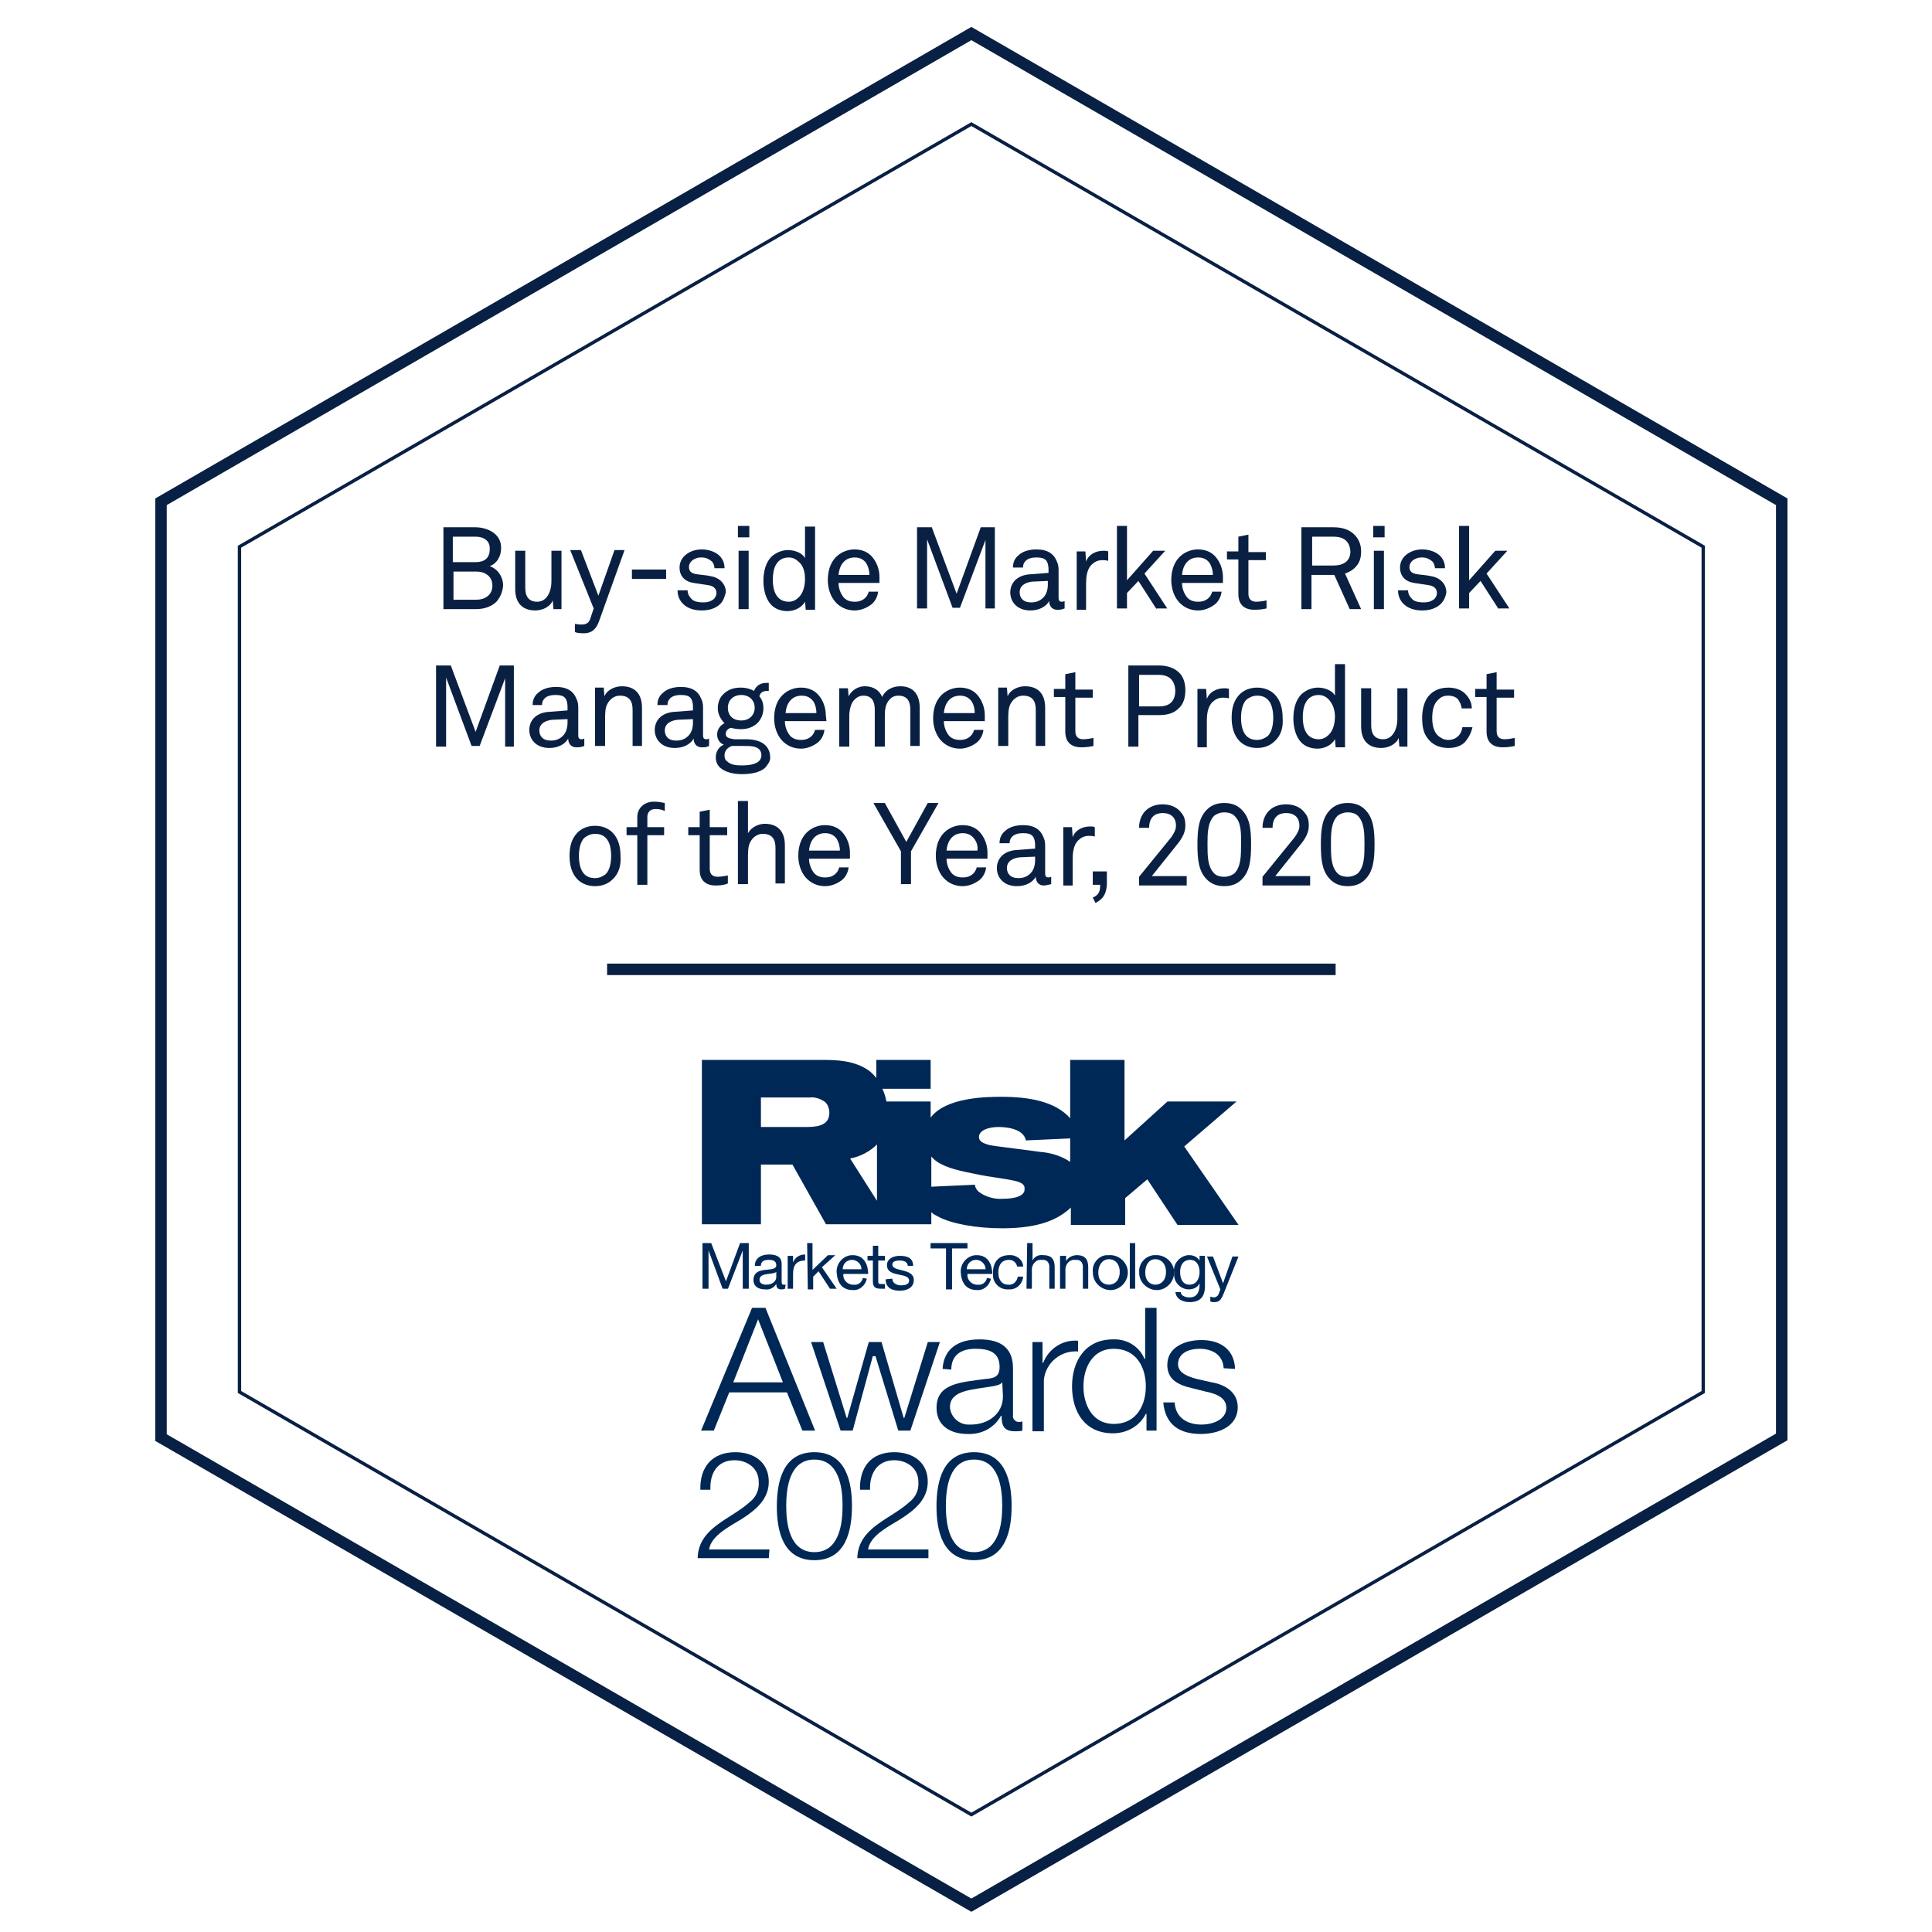 <?xml version="1.0" encoding="utf-8"?>
<!-- Generator: Adobe Illustrator 24.0.2, SVG Export Plug-In . SVG Version: 6.00 Build 0)  -->
<svg version="1.1" id="Layer_1" xmlns="http://www.w3.org/2000/svg" xmlns:xlink="http://www.w3.org/1999/xlink" x="0px" y="0px"
	 viewBox="0 0 288 288" style="enable-background:new 0 0 288 288;" xml:space="preserve">
<style type="text/css">
	.st0{fill:none;stroke:#082043;stroke-width:1.712;stroke-miterlimit:10;}
	.st1{fill:none;stroke:#082043;stroke-width:0.5;stroke-miterlimit:10;}
	.st2{fill:none;stroke:#0A2043;stroke-width:1.712;stroke-miterlimit:10;}
	.st3{fill:#002856;}
	.st4{enable-background:new    ;}
	.st5{fill:#0A2043;}
</style>
<g>
	<g id="Award_Midnight_Buy-side_Market_Risk_Management_Product_of_the_Year_2020">
		<path id="Path_25" class="st0" d="M24,74.8v139.5L144.8,284l120.8-69.8V74.8L144.8,5L24,74.8z"/>
		<path id="Path_26" class="st1" d="M35.7,81.5v126l109.1,63l109.1-63v-126l-109.1-63L35.7,81.5z"/>
		<line id="Line_2" class="st2" x1="90.5" y1="144.5" x2="199.1" y2="144.5"/>
		<g id="Group_16" transform="translate(104 158)">
			<g id="Group_12" transform="translate(0.507 36.96)">
				<path id="Path_190" class="st3" d="M7.6,0h2L17,18.3h-1.9l-2.3-5.7H4.2l-2.3,5.7H0L7.6,0z M4.8,11.1h7.4L8.5,1.7L4.8,11.1z"/>
				<path id="Path_191" class="st3" d="M16.4,5.1h1.8l3.5,11.3h0.1L25,5.1h1.9l3.3,11.3h0.1l3.5-11.3h1.8l-4.4,13.2h-1.8L26,7.2
					h-0.4l-3,11.1h-1.8L16.4,5.1z"/>
				<path id="Path_192" class="st3" d="M36,9.1c0.2-3.1,2.4-4.4,5.5-4.4c2.4,0,5,0.7,5,4.3v7c-0.1,0.5,0.3,0.9,0.7,1
					c0.1,0,0.2,0,0.2,0c0.2,0,0.4,0,0.5-0.1v1.4c-0.4,0.1-0.7,0.1-1.1,0.1c-1.7,0-2-0.9-2-2.3h-0.1c-1,1.8-2.9,2.8-5,2.7
					c-2.5,0-4.6-1.2-4.6-3.9c0-3.7,3.7-3.8,7.3-4.3c1.4-0.1,2.1-0.4,2.1-1.8c0-2.2-1.6-2.7-3.6-2.7c-2.1,0-3.6,0.9-3.6,3.1L36,9.1z
					 M44.9,11.1L44.9,11.1c-0.3,0.4-1,0.5-1.5,0.6c-2.8,0.5-6.3,0.5-6.3,3.1c0.1,1.5,1.4,2.7,3,2.6c0,0,0,0,0.1,0
					c2.6,0,4.8-1.6,4.8-4.2L44.9,11.1z"/>
				<path id="Path_193" class="st3" d="M49.4,5.1h1.5v3.1H51c0.8-2.1,2.9-3.5,5.2-3.3v1.6c-2.5-0.2-4.8,1.6-5.1,4.2
					c0,0.2,0,0.4,0,0.6v7.1h-1.7V5.1z"/>
				<path id="Path_194" class="st3" d="M67.9,18.3h-1.5v-2.5h-0.1c-0.9,1.8-2.8,2.9-4.9,2.9c-4.2,0-6.1-3.2-6.1-7s2-7,6.1-7
					c2-0.1,3.9,1,4.7,2.9h0.1V0h1.7L67.9,18.3z M61.5,17.3c3.5,0,4.8-2.9,4.8-5.6S65,6.1,61.5,6.1C58.3,6.1,57,9,57,11.7
					S58.3,17.3,61.5,17.3L61.5,17.3z"/>
				<path id="Path_195" class="st3" d="M77.9,9c-0.1-2-1.7-2.9-3.6-2.9c-1.5,0-3.2,0.6-3.2,2.3c0,1.4,1.7,1.9,2.8,2.2l2.2,0.5
					c1.9,0.3,3.9,1.4,3.9,3.7c0,2.9-2.9,4-5.5,4c-3.2,0-5.3-1.4-5.6-4.7h1.7c0.1,2.2,1.8,3.3,4,3.3c1.6,0,3.7-0.7,3.7-2.5
					c0-1.5-1.5-2.1-3-2.4L73.3,12c-2.2-0.5-3.8-1.3-3.8-3.5c0-2.7,2.7-3.7,5.1-3.7c2.8,0,4.9,1.4,5,4.3L77.9,9z"/>
			</g>
			<g id="Group_13" transform="translate(0 58.476)">
				<path id="Path_196" class="st3" d="M10.6,15.8H0c0.1-4.6,5-5.8,7.8-8.4c0.9-0.7,1.4-1.8,1.3-3c0-2-1.7-3.2-3.6-3.2
					c-2.7,0-3.7,2.1-3.6,4.4H0.4C0.3,2.3,2.1,0,5.6,0c2.8,0,5,1.5,5,4.4c0,2.6-1.9,4.2-4.1,5.6c-1.6,1-4.5,2.4-4.8,4.5h9L10.6,15.8z
					"/>
				<path id="Path_197" class="st3" d="M23,8c0,3.7-0.9,8.1-5.6,8.1s-5.6-4.4-5.6-8c0-3.7,0.9-8.1,5.6-8.1S23,4.4,23,8z M13.2,8
					c0,2.7,0.5,6.9,4.2,6.9s4.2-4.2,4.2-6.9c0-2.7-0.5-6.9-4.2-6.9S13.2,5.3,13.2,8L13.2,8z"/>
				<path id="Path_198" class="st3" d="M34.4,15.8H23.8c0.1-4.6,5-5.8,7.8-8.4c0.9-0.7,1.4-1.8,1.3-3c0-2-1.7-3.2-3.6-3.2
					c-2.6,0-3.7,2.1-3.6,4.4h-1.5C24.1,2.3,25.8,0,29.3,0c2.8,0,5,1.5,5,4.4c0,2.6-1.9,4.2-4.1,5.6c-1.6,1-4.5,2.4-4.8,4.5h9
					L34.4,15.8z"/>
				<path id="Path_199" class="st3" d="M46.8,8c0,3.7-0.9,8.1-5.6,8.1s-5.6-4.4-5.6-8c0-3.7,0.9-8.1,5.6-8.1S46.8,4.4,46.8,8z M37,8
					c0,2.7,0.5,6.9,4.2,6.9s4.2-4.2,4.2-6.9c0-2.7-0.5-6.9-4.2-6.9S37,5.3,37,8z"/>
			</g>
			<g id="Group_14" transform="translate(0.63)">
				<path id="Path_200" class="st3" d="M71.9,12.9l7.8-6.7H69.4L63,12V0h-8.1l0,8.7c-2.2-2.5-6.1-3.2-10.2-3.2c-2,0-8.3,0-10.6,3.1
					V6.2h-6.6c-0.1-0.6-0.3-1.3-0.6-1.9h7.2V0H26v2.7c-0.3-0.4-0.7-0.8-1.1-1.1C22.8,0.1,20.2,0,18,0H0v24.5h8.8v-8.9h4.7l5,8.9
					h15.7v-1.8c0.3,0.3,0.7,0.5,1.1,0.7c1.9,1,5.5,1.7,9.5,1.7c5.8,0,8.4-1.5,10-2.9c0.1-0.1,0.2-0.2,0.2-0.2l0,2.6h8.1v-4l3.3-2.8
					l4.5,6.8H80L71.9,12.9z M15.4,10H8.8V5.6h7.3c0.8-0.1,1.6,0.2,2.3,0.7c0.4,0.4,0.6,1,0.6,1.6C19,10,16.7,10,15.4,10L15.4,10z
					 M22.1,14.7c1.5-0.3,2.9-1,4-2.1V21L22.1,14.7z M44.9,20.7c-1.3,0.1-2.7-0.3-3.7-1.1c-0.3-0.3-0.5-0.7-0.5-1l-6.5,0.3v-4.5
					c1,1.2,2.8,1.8,5.1,2.3c1.4,0.3,2.8,0.6,4.3,0.8c2.6,0.4,3.9,0.6,4.3,1.1c0.2,0.2,0.2,0.4,0.2,0.6
					C48.2,20.3,46.6,20.7,44.9,20.7L44.9,20.7z M50.3,13.7c-1.2-0.2-6.4-0.8-7.4-1c-1.1-0.3-1.6-0.6-1.6-1.2c0-1,1.4-1.5,2.9-1.5
					c0.8,0,3.7,0.1,4.1,2l6.6-0.3l0,3.5C53.6,14.3,51.9,13.8,50.3,13.7L50.3,13.7z"/>
			</g>
			<g id="Group_15" transform="translate(0.719 27.305)">
				<path id="Path_201" class="st3" d="M0,0h1.3l2.2,5.7L5.6,0h1.3v6.8H6V1.1h0L3.8,6.8H3L0.9,1.1h0v5.7H0V0z"/>
				<path id="Path_202" class="st3" d="M12.3,6.8c-0.2,0.1-0.4,0.1-0.6,0.1c-0.4,0-0.7-0.2-0.7-0.8C10.6,6.7,10,7,9.3,6.9
					c-0.9,0-1.7-0.4-1.7-1.4c0-1.1,0.8-1.4,1.7-1.5C10.2,3.9,11,3.9,11,3.3c0-0.7-0.6-0.8-1.1-0.8c-0.7,0-1.2,0.2-1.2,0.9H7.8
					c0-1.2,1-1.7,2.1-1.7c0.9,0,1.9,0.2,1.9,1.4v2.5c0,0.4,0,0.6,0.3,0.6c0.1,0,0.2,0,0.3,0L12.3,6.8z M11,4.3
					c-0.6,0.5-2.5,0-2.5,1.2c0,0.5,0.5,0.7,1,0.7c1.1,0,1.5-0.7,1.5-1.1V4.3z"/>
				<path id="Path_203" class="st3" d="M12.7,1.9h0.8v1h0c0.3-0.8,1-1.2,1.8-1.2v0.9c-1.3,0-1.8,0.7-1.8,2v2.2h-0.8L12.7,1.9z"/>
				<path id="Path_204" class="st3" d="M15.6,0h0.8v4l2.3-2.2h1.1l-2,1.8L20,6.8h-1l-1.7-2.6L16.5,5v1.9h-0.8L15.6,0z"/>
				<path id="Path_205" class="st3" d="M24.5,5.3c-0.2,1-1.1,1.8-2.1,1.7c-1.6,0-2.3-1.1-2.4-2.6c-0.1-1.3,0.9-2.5,2.2-2.6
					c0.1,0,0.1,0,0.2,0c1.8,0,2.3,1.6,2.3,2.8h-3.7c-0.1,0.8,0.5,1.5,1.3,1.6c0.1,0,0.2,0,0.3,0c0.6,0.1,1.2-0.4,1.3-1L24.5,5.3z
					 M23.7,3.9c0-0.8-0.7-1.4-1.4-1.4c-0.8,0-1.4,0.6-1.4,1.4c0,0,0,0,0,0H23.7z"/>
				<path id="Path_206" class="st3" d="M26.2,1.9h1v0.7h-1v3.1c0,0.4,0.1,0.4,0.6,0.4h0.4v0.7h-0.6c-0.8,0-1.2-0.2-1.2-1.1V2.6h-0.8
					V1.9h0.8V0.4h0.8L26.2,1.9z"/>
				<path id="Path_207" class="st3" d="M28.3,5.3c0,0.7,0.7,1,1.3,1c0.5,0,1.2-0.1,1.2-0.7c0-1.3-3.3-0.4-3.3-2.3c0-1,1-1.4,1.9-1.4
					c1.1,0,2,0.3,2,1.5h-0.8c0-0.6-0.6-0.8-1.2-0.8c-0.5,0-1.1,0.1-1.1,0.6c0,0.6,0.9,0.7,1.6,0.9c0.8,0.2,1.6,0.5,1.6,1.4
					c0,1.2-1.1,1.6-2.1,1.6c-1.1,0-2.1-0.4-2.1-1.7L28.3,5.3z"/>
				<path id="Path_208" class="st3" d="M36.3,0.8H34V0h5.5v0.8h-2.3v6.1h-0.9L36.3,0.8z"/>
				<path id="Path_209" class="st3" d="M43,5.3c-0.2,1-1.1,1.8-2.1,1.7c-1.6,0-2.3-1.1-2.4-2.6c-0.1-1.3,0.9-2.5,2.2-2.6
					c0.1,0,0.1,0,0.2,0c1.8,0,2.3,1.6,2.3,2.8h-3.7c-0.1,0.8,0.5,1.5,1.3,1.6c0.1,0,0.2,0,0.3,0c0.6,0.1,1.2-0.4,1.3-1L43,5.3z
					 M42.2,3.9c0-0.8-0.7-1.4-1.4-1.4c-0.8,0-1.4,0.6-1.4,1.4c0,0,0,0,0,0H42.2z"/>
				<path id="Path_210" class="st3" d="M46.9,3.5c-0.1-0.6-0.6-1-1.2-1c-1.2,0-1.6,0.9-1.6,1.9c0,0.9,0.4,1.8,1.5,1.8
					c0.7,0.1,1.3-0.5,1.4-1.2c0,0,0,0,0,0h0.8c-0.1,1.1-1,2-2.2,1.9c0,0,0,0,0,0C44.4,7,43.3,6,43.3,4.8c0-0.1,0-0.2,0-0.4
					c0-1.5,0.8-2.6,2.4-2.6c1-0.1,2,0.6,2.1,1.6c0,0,0,0,0,0.1L46.9,3.5z"/>
				<path id="Path_211" class="st3" d="M48.4,0h0.8v2.6h0c0.3-0.6,0.9-0.9,1.6-0.8c1.3,0,1.7,0.7,1.7,1.8v3.2h-0.8V3.5
					c0-0.5-0.3-1-0.9-1c-0.1,0-0.1,0-0.2,0c-0.8-0.1-1.4,0.5-1.5,1.3c0,0.1,0,0.2,0,0.2v2.8h-0.8L48.4,0z"/>
				<path id="Path_212" class="st3" d="M53.4,1.9h0.8v0.8h0c0.3-0.6,1-0.9,1.6-0.9c1.3,0,1.7,0.7,1.7,1.8v3.2h-0.8V3.5
					c0-0.5-0.3-1-0.9-1c-0.1,0-0.1,0-0.2,0c-0.8-0.1-1.4,0.5-1.5,1.3c0,0.1,0,0.2,0,0.2v2.8h-0.8V1.9z"/>
				<path id="Path_213" class="st3" d="M60.6,1.8c1.4-0.1,2.7,1,2.8,2.4c0.1,1.4-1,2.7-2.4,2.8c-1.4,0.1-2.7-1-2.8-2.4
					c0-0.1,0-0.1,0-0.2C58,3.1,59,1.9,60.2,1.8C60.4,1.8,60.5,1.8,60.6,1.8z M60.6,6.2c0.9,0,1.6-0.7,1.6-1.9s-0.7-1.9-1.6-1.9
					S59,3.2,59,4.4S59.7,6.2,60.6,6.2z"/>
				<path id="Path_214" class="st3" d="M63.7,0h0.8v6.8h-0.8V0z"/>
				<path id="Path_215" class="st3" d="M67.5,1.8c1.4-0.1,2.7,1,2.8,2.4c0.1,1.4-1,2.7-2.4,2.8c-1.4,0.1-2.7-1-2.8-2.4
					c0-0.1,0-0.1,0-0.2c-0.1-1.3,0.8-2.4,2.1-2.6C67.3,1.8,67.4,1.8,67.5,1.8z M67.5,6.2c0.9,0,1.6-0.7,1.6-1.9s-0.7-1.9-1.6-1.9
					S66,3.2,66,4.4S66.7,6.2,67.5,6.2z"/>
				<path id="Path_216" class="st3" d="M74.9,6.4c0,1.6-0.7,2.4-2.3,2.4c-0.9,0-2-0.4-2.1-1.5h0.8c0,0.6,0.8,0.8,1.3,0.8
					c1.1,0,1.5-0.8,1.5-1.9V6h0c-0.3,0.6-0.9,0.9-1.6,0.9c-1.2,0-2.2-1-2.2-2.2c0-0.1,0-0.2,0-0.3c-0.2-1.3,0.8-2.4,2-2.6
					c0.1,0,0.2,0,0.3,0c0.6,0,1.2,0.3,1.5,0.8h0V1.9h0.8L74.9,6.4z M74.1,4.3c0-0.9-0.4-1.8-1.4-1.8c-1.1,0-1.5,0.9-1.5,1.8
					c0,0.9,0.3,1.9,1.4,1.9S74.1,5.2,74.1,4.3z"/>
				<path id="Path_217" class="st3" d="M77.7,7.5c-0.4,1-0.7,1.3-1.4,1.3c-0.2,0-0.4,0-0.6-0.1V8C75.9,8,76,8.1,76.2,8.1
					c0.3,0,0.6-0.2,0.7-0.4l0.3-0.8l-2-4.9h0.9l1.5,4h0l1.4-4h0.9L77.7,7.5z"/>
			</g>
		</g>
		<g class="st4">
			<path class="st5" d="M74,89.7c-0.7,0.7-1.8,1.1-3,1.1h-4.9V78.6h4.8c1.1,0,2.3,0.4,3,1.1c0.5,0.5,0.8,1.1,0.8,2
				c0,1.2-0.6,2.3-1.7,2.7c1.2,0.4,2,1.6,2,2.9C74.9,88.4,74.5,89.1,74,89.7z M70.9,80h-3.4v3.8h3.4c1.3,0,2.1-0.6,2.1-1.9
				C73.1,80.6,72.1,80,70.9,80z M71,85.2h-3.4v4.2h3.4c1.3,0,2.4-0.7,2.4-2.1C73.4,85.9,72.3,85.2,71,85.2z"/>
			<path class="st5" d="M82.5,90.8l-0.1-1.3c-0.4,1-1.6,1.5-2.6,1.5c-2,0-3-1.2-3-3.2v-5.7h1.5v5.5c0,1.3,0.5,2.1,1.8,2.1
				c0.6,0,1.1-0.3,1.4-0.7c0.5-0.6,0.7-1.5,0.7-2.4v-4.5h1.5v8.7H82.5z"/>
			<path class="st5" d="M89.3,92.6c-0.4,1.1-1,1.8-2.3,1.8c-0.7,0-1.2-0.1-1.3-0.2V93c0,0,0.5,0.1,1,0.1c0.6,0,1.1-0.2,1.3-0.9
				l0.5-1.5l-3.5-8.7h1.6l2.6,6.8l2.4-6.8h1.5L89.3,92.6z"/>
			<path class="st5" d="M94.2,86.3v-1.4h5.1v1.4H94.2z"/>
			<path class="st5" d="M107.4,90c-0.7,0.7-1.7,1-2.8,1c-1.1,0-2.1-0.3-2.8-1c-0.5-0.5-0.8-1.2-0.8-2h1.5c0,0.6,0.3,1,0.7,1.4
				c0.4,0.3,1,0.4,1.6,0.4c0.6,0,1.1-0.1,1.6-0.5c0.2-0.2,0.4-0.5,0.4-0.9c0-0.7-0.5-1.1-1.4-1.2l-2-0.3c-1.3-0.2-2.1-1-2.1-2.3
				c0-0.7,0.3-1.3,0.7-1.7c0.6-0.6,1.5-1,2.6-1c1.1,0,2.2,0.4,2.8,1.1c0.4,0.5,0.6,1,0.6,1.7h-1.5c0-0.4-0.2-0.9-0.5-1.1
				c-0.4-0.3-0.8-0.5-1.4-0.5c-0.3,0-0.6,0-1,0.2c-0.5,0.2-0.9,0.7-0.9,1.2c0,0.7,0.4,1,1.2,1.1c0.5,0.1,1.2,0.1,2.1,0.3
				c1.2,0.2,2.2,1.1,2.2,2.4C108,89,107.8,89.6,107.4,90z"/>
			<path class="st5" d="M110,80.1v-1.7h1.7v1.7H110z M110.1,90.8v-8.7h1.5v8.7H110.1z"/>
			<path class="st5" d="M120.1,90.8l-0.1-1.1c-0.5,0.9-1.6,1.4-2.6,1.4c-1.1,0-1.9-0.4-2.4-0.9c-0.8-0.8-1.2-2.2-1.2-3.6
				c0-1.5,0.4-2.9,1.3-3.7c0.6-0.5,1.4-0.9,2.4-0.9c0.9,0,2.1,0.4,2.5,1.2v-4.7h1.5v12.4H120.1z M119,83.7c-0.3-0.3-0.8-0.6-1.4-0.6
				c-1.9,0-2.4,1.7-2.4,3.3c0,1.6,0.5,3.3,2.4,3.3c0.6,0,1.1-0.3,1.4-0.6c0.7-0.6,1-1.7,1-2.8C120,85.4,119.8,84.3,119,83.7z"/>
			<path class="st5" d="M131.1,86.9H125c0,0.8,0.3,1.6,0.8,2.2c0.4,0.4,0.9,0.6,1.6,0.6c0.7,0,1.2-0.2,1.6-0.6
				c0.2-0.2,0.4-0.5,0.5-0.9h1.4c-0.1,0.9-0.6,1.7-1.3,2.1c-0.6,0.4-1.4,0.7-2.2,0.7c-1.2,0-2.2-0.5-2.9-1.3c-0.7-0.8-1.1-2-1.1-3.2
				c0-1,0.2-2,0.7-2.8c0.6-1,1.8-1.8,3.3-1.8c1.1,0,2,0.4,2.6,1.1c0.7,0.8,1.1,1.9,1.1,3L131.1,86.9z M129.1,83.9
				c-0.4-0.5-0.9-0.8-1.7-0.8c-1.6,0-2.3,1.3-2.4,2.6h4.6C129.6,85,129.4,84.4,129.1,83.9z"/>
			<path class="st5" d="M146.9,90.8V80.5l-3.8,10.1H142l-3.8-10.2v10.3h-1.5V78.6h2.2l3.7,9.9l3.6-9.9h2.1v12.1H146.9z"/>
			<path class="st5" d="M157.6,90.9c-0.8,0-1.2-0.6-1.2-1.3h0c-0.5,0.9-1.6,1.4-2.8,1.4c-2,0-3-1.3-3-2.7c0-1.1,0.7-2.6,3.1-2.7
				l2.6-0.2v-0.6c0-0.4-0.1-1-0.4-1.3c-0.3-0.3-0.7-0.4-1.4-0.4c-0.8,0-1.3,0.2-1.6,0.5c-0.3,0.3-0.4,0.6-0.4,1H151
				c0-0.8,0.3-1.4,0.8-1.8c0.6-0.6,1.6-0.9,2.7-0.9c1.7,0,2.6,0.7,3,1.7c0.2,0.4,0.3,0.8,0.3,1.3v4.2c0,0.5,0.2,0.6,0.5,0.6
				c0.2,0,0.4-0.1,0.4-0.1v1.1C158.2,90.9,157.9,90.9,157.6,90.9z M156.2,86.6l-2.3,0.1c-0.9,0.1-1.9,0.5-1.9,1.6
				c0,0.8,0.5,1.5,1.7,1.5c0.7,0,1.3-0.2,1.8-0.7c0.5-0.5,0.7-1.2,0.7-2V86.6z"/>
			<path class="st5" d="M164.3,83.5c-0.7,0-1.2,0.3-1.6,0.7c-0.7,0.7-0.8,1.9-0.8,2.8v3.9h-1.4v-8.7h1.3l0.1,1.5
				c0.4-1.1,1.5-1.6,2.6-1.6c0.2,0,0.5,0,0.7,0.1v1.4C164.8,83.5,164.5,83.5,164.3,83.5z"/>
			<path class="st5" d="M172.4,90.8l-2.7-4.2l-1.7,1.8v2.3h-1.5V78.4h1.5v8.1l3.9-4.4h1.8l-3.1,3.4l3.4,5.2H172.4z"/>
			<path class="st5" d="M182.3,86.9h-6.1c0,0.8,0.3,1.6,0.8,2.2c0.4,0.4,0.9,0.6,1.6,0.6c0.7,0,1.2-0.2,1.6-0.6
				c0.2-0.2,0.4-0.5,0.5-0.9h1.4c-0.1,0.9-0.6,1.7-1.3,2.1c-0.6,0.4-1.4,0.7-2.2,0.7c-1.2,0-2.2-0.5-2.9-1.3c-0.7-0.8-1.1-2-1.1-3.2
				c0-1,0.2-2,0.7-2.8c0.6-1,1.8-1.8,3.3-1.8c1.1,0,2,0.4,2.6,1.1c0.7,0.8,1.1,1.9,1.1,3L182.3,86.9z M180.3,83.9
				c-0.4-0.5-0.9-0.8-1.7-0.8c-1.6,0-2.3,1.3-2.4,2.6h4.6C180.8,85,180.6,84.4,180.3,83.9z"/>
			<path class="st5" d="M187,90.9c-1.9,0-2.4-1.2-2.4-2.3v-5.2h-1.7v-1.2h1.7v-2.2l1.5-0.3v2.6h2.6v1.2h-2.6v5
				c0,0.8,0.4,1.2,1.2,1.2c0.6,0,1.5-0.2,1.5-0.2v1.2C188.3,90.8,187.8,90.9,187,90.9z"/>
			<path class="st5" d="M201.2,90.8l-2.3-5.1h-3.4v5.1H194V78.6h4.8c1.4,0,2.4,0.4,3.1,1.1c0.6,0.6,1,1.4,1,2.5s-0.3,1.8-0.9,2.4
				c-0.4,0.4-0.9,0.7-1.5,0.9l2.4,5.3H201.2z M198.8,80h-3.2v4.3h3.2c1.4,0,2.5-0.6,2.5-2.1C201.2,80.6,200.2,80,198.8,80z"/>
			<path class="st5" d="M204.7,80.1v-1.7h1.7v1.7H204.7z M204.8,90.8v-8.7h1.5v8.7H204.8z"/>
			<path class="st5" d="M214.8,90c-0.7,0.7-1.7,1-2.8,1c-1.1,0-2.1-0.3-2.8-1c-0.5-0.5-0.8-1.2-0.8-2h1.5c0,0.6,0.3,1,0.7,1.4
				c0.4,0.3,1,0.4,1.6,0.4c0.6,0,1.1-0.1,1.6-0.5c0.2-0.2,0.4-0.5,0.4-0.9c0-0.7-0.5-1.1-1.4-1.2l-2-0.3c-1.3-0.2-2.1-1-2.1-2.3
				c0-0.7,0.3-1.3,0.7-1.7c0.6-0.6,1.5-1,2.6-1c1.1,0,2.2,0.4,2.8,1.1c0.4,0.5,0.6,1,0.6,1.7h-1.5c0-0.4-0.2-0.9-0.5-1.1
				c-0.4-0.3-0.8-0.5-1.4-0.5c-0.3,0-0.6,0-1,0.2c-0.5,0.2-0.9,0.7-0.9,1.2c0,0.7,0.4,1,1.2,1.1c0.5,0.1,1.2,0.1,2.1,0.3
				c1.2,0.2,2.2,1.1,2.2,2.4C215.5,89,215.2,89.6,214.8,90z"/>
			<path class="st5" d="M223.4,90.8l-2.7-4.2l-1.7,1.8v2.3h-1.5V78.4h1.5v8.1l3.9-4.4h1.8l-3.1,3.4l3.4,5.2H223.4z"/>
		</g>
		<g class="st4">
			<path class="st5" d="M75.3,111.3v-10.2l-3.8,10.1h-1.2L66.5,101v10.3h-1.5V99.2h2.2l3.7,9.9l3.6-9.9h2.1v12.1H75.3z"/>
			<path class="st5" d="M85.9,111.4c-0.8,0-1.2-0.6-1.2-1.3h0c-0.5,0.9-1.6,1.4-2.8,1.4c-2,0-3-1.3-3-2.7c0-1.1,0.7-2.6,3.1-2.7
				l2.6-0.2v-0.6c0-0.4-0.1-1-0.4-1.3c-0.3-0.3-0.7-0.4-1.4-0.4c-0.8,0-1.3,0.2-1.6,0.5c-0.3,0.3-0.4,0.6-0.4,1h-1.4
				c0-0.8,0.3-1.4,0.8-1.8c0.6-0.6,1.6-0.9,2.7-0.9c1.7,0,2.6,0.7,3,1.7c0.2,0.4,0.3,0.8,0.3,1.3v4.2c0,0.5,0.2,0.6,0.5,0.6
				c0.2,0,0.4-0.1,0.4-0.1v1.1C86.6,111.4,86.3,111.4,85.9,111.4z M84.6,107.2l-2.3,0.1c-0.9,0.1-1.9,0.5-1.9,1.6
				c0,0.8,0.5,1.5,1.7,1.5c0.7,0,1.3-0.2,1.8-0.7c0.5-0.5,0.7-1.2,0.7-2V107.2z"/>
			<path class="st5" d="M94.3,111.3v-5.5c0-1.3-0.5-2.1-1.9-2.1c-0.8,0-1.5,0.5-1.9,1.3c-0.3,0.6-0.3,1.5-0.3,2.2v4h-1.5v-8.7H90
				l0.1,1.3c0.4-1,1.6-1.5,2.6-1.5c2,0,3,1.2,3,3.2v5.7H94.3z"/>
			<path class="st5" d="M104.6,111.4c-0.8,0-1.2-0.6-1.2-1.3h0c-0.5,0.9-1.6,1.4-2.8,1.4c-2,0-3-1.3-3-2.7c0-1.1,0.7-2.6,3.1-2.7
				l2.6-0.2v-0.6c0-0.4-0.1-1-0.4-1.3c-0.3-0.3-0.7-0.4-1.4-0.4c-0.8,0-1.3,0.2-1.6,0.5c-0.3,0.3-0.4,0.6-0.4,1H98
				c0-0.8,0.3-1.4,0.8-1.8c0.6-0.6,1.6-0.9,2.7-0.9c1.7,0,2.6,0.7,3,1.7c0.2,0.4,0.3,0.8,0.3,1.3v4.2c0,0.5,0.2,0.6,0.5,0.6
				c0.2,0,0.4-0.1,0.4-0.1v1.1C105.3,111.4,105,111.4,104.6,111.4z M103.3,107.2l-2.3,0.1c-0.9,0.1-1.9,0.5-1.9,1.6
				c0,0.8,0.5,1.5,1.7,1.5c0.7,0,1.3-0.2,1.8-0.7c0.5-0.5,0.7-1.2,0.7-2V107.2z"/>
			<path class="st5" d="M114.1,114.4c-0.8,0.8-2.3,1-3.5,1c-1.1,0-2.4-0.2-3.3-1c-0.4-0.4-0.6-0.9-0.6-1.5c0-0.9,0.5-1.6,1.2-1.9
				c-0.6-0.2-1-0.8-1-1.5c0-0.8,0.5-1.4,1.1-1.7c-0.6-0.6-1-1.4-1-2.2c0-0.9,0.3-1.6,0.8-2.1c0.6-0.6,1.4-1,2.6-1
				c0.8,0,1.5,0.2,2,0.5c0.3-0.8,1-1.2,1.8-1.2c0.1,0,0.3,0,0.4,0v1.2c-0.1,0-0.2,0-0.3,0c-0.6,0-1,0.3-1.1,0.8
				c0.4,0.5,0.6,1,0.6,1.8c0,0.8-0.3,1.5-0.8,2.1c-0.6,0.6-1.4,1-2.6,1c-0.6,0-0.9-0.1-1.5-0.2c-0.3,0.1-0.7,0.4-0.7,0.8
				c-0.1,0.8,0.8,0.8,1.3,0.9c0.6,0,1.7,0,1.7,0c1,0,2.2,0.2,2.9,0.9c0.4,0.4,0.7,1,0.7,1.7C114.9,113.4,114.5,113.9,114.1,114.4z
				 M110.7,111.2h-1.6c-0.6,0.2-1.1,0.7-1.1,1.4c0,0.4,0.1,0.7,0.4,0.9c0.6,0.6,1.6,0.6,2.3,0.6c0.7,0,1.8-0.1,2.4-0.6
				c0.2-0.2,0.4-0.5,0.4-0.9C113.5,111.1,111.8,111.2,110.7,111.2z M110.5,103.6c-1.2,0-2,0.8-2,1.9s0.7,1.9,2,1.9
				c1.2,0,2-0.8,2-1.9S111.7,103.6,110.5,103.6z"/>
			<path class="st5" d="M123.2,107.5H117c0,0.8,0.3,1.6,0.8,2.2c0.4,0.4,0.9,0.6,1.6,0.6c0.7,0,1.2-0.2,1.6-0.6
				c0.2-0.2,0.4-0.5,0.5-0.9h1.4c-0.1,0.9-0.6,1.7-1.3,2.1c-0.6,0.4-1.4,0.7-2.2,0.7c-1.2,0-2.2-0.5-2.9-1.3c-0.7-0.8-1.1-2-1.1-3.2
				c0-1,0.2-2,0.7-2.8c0.6-1,1.8-1.8,3.3-1.8c1.1,0,2,0.4,2.6,1.1c0.7,0.8,1.1,1.9,1.1,3L123.2,107.5z M121.2,104.5
				c-0.4-0.5-0.9-0.8-1.7-0.8c-1.6,0-2.3,1.3-2.4,2.6h4.6C121.7,105.6,121.5,104.9,121.2,104.5z"/>
			<path class="st5" d="M135.7,111.3v-5.5c0-1.2-0.4-2.1-1.8-2.1c-0.5,0-1,0.2-1.3,0.6c-0.6,0.6-0.7,1.5-0.7,2.4v4.6h-1.5v-5.5
				c0-1.2-0.4-2.1-1.7-2.1c-0.6,0-1.1,0.3-1.5,0.8c-0.4,0.5-0.6,1.5-0.6,2.2v4.6h-1.5v-8.7h1.3l0.1,1.2c0.5-1,1.5-1.5,2.4-1.5
				c1.3,0,2.2,0.6,2.6,1.6c0.5-1.1,1.6-1.6,2.7-1.6c2,0,2.9,1.3,2.9,3.2v5.7H135.7z"/>
			<path class="st5" d="M146.8,107.5h-6.1c0,0.8,0.3,1.6,0.8,2.2c0.4,0.4,0.9,0.6,1.6,0.6c0.7,0,1.2-0.2,1.6-0.6
				c0.2-0.2,0.4-0.5,0.5-0.9h1.4c-0.1,0.9-0.6,1.7-1.3,2.1c-0.6,0.4-1.4,0.7-2.2,0.7c-1.2,0-2.2-0.5-2.9-1.3c-0.7-0.8-1.1-2-1.1-3.2
				c0-1,0.2-2,0.7-2.8c0.6-1,1.8-1.8,3.3-1.8c1.1,0,2,0.4,2.6,1.1c0.7,0.8,1.1,1.9,1.1,3L146.8,107.5z M144.8,104.5
				c-0.4-0.5-0.9-0.8-1.7-0.8c-1.6,0-2.3,1.3-2.4,2.6h4.6C145.3,105.6,145.1,104.9,144.8,104.5z"/>
			<path class="st5" d="M154.4,111.3v-5.5c0-1.3-0.5-2.1-1.9-2.1c-0.8,0-1.5,0.5-1.9,1.3c-0.3,0.6-0.3,1.5-0.3,2.2v4h-1.5v-8.7h1.3
				l0.1,1.3c0.4-1,1.6-1.5,2.6-1.5c2,0,3,1.2,3,3.2v5.7H154.4z"/>
			<path class="st5" d="M161.2,111.4c-1.9,0-2.4-1.2-2.4-2.3v-5.2h-1.7v-1.2h1.7v-2.2l1.5-0.3v2.6h2.6v1.2h-2.6v5
				c0,0.8,0.4,1.2,1.2,1.2c0.6,0,1.5-0.2,1.5-0.2v1.2C162.5,111.3,162,111.4,161.2,111.4z"/>
			<path class="st5" d="M175.7,105.6c-0.7,0.7-1.6,1-3,1h-3v4.7h-1.5V99.2h4.5c1.4,0,2.4,0.4,3.1,1.1c0.6,0.6,0.9,1.5,0.9,2.6
				C176.7,104,176.4,105,175.7,105.6z M172.7,100.6h-2.9v4.7h3c1.6,0,2.4-0.8,2.4-2.4C175.1,101.3,174.2,100.6,172.7,100.6z"/>
			<path class="st5" d="M182.3,104c-0.7,0-1.2,0.3-1.6,0.7c-0.7,0.7-0.8,1.9-0.8,2.8v3.9h-1.4v-8.7h1.3l0.1,1.5
				c0.4-1.1,1.5-1.6,2.6-1.6c0.2,0,0.5,0,0.7,0.1v1.4C182.8,104,182.5,104,182.3,104z"/>
			<path class="st5" d="M190,110.5c-0.6,0.6-1.5,1-2.6,1s-2-0.4-2.6-1c-0.9-0.9-1.2-2.2-1.2-3.5c0-1.4,0.3-2.6,1.2-3.5
				c0.6-0.6,1.5-1,2.6-1s2,0.4,2.6,1c0.9,0.9,1.2,2.2,1.2,3.5C191.3,108.4,191,109.6,190,110.5z M189,104.3
				c-0.4-0.4-0.9-0.6-1.6-0.6s-1.2,0.3-1.6,0.6c-0.6,0.6-0.8,1.7-0.8,2.7c0,1,0.2,2.1,0.8,2.7c0.4,0.4,0.9,0.6,1.6,0.6
				s1.2-0.3,1.6-0.6c0.6-0.6,0.8-1.7,0.8-2.7C189.8,106,189.6,104.9,189,104.3z"/>
			<path class="st5" d="M199.1,111.3l-0.1-1.1c-0.5,0.9-1.6,1.4-2.6,1.4c-1.1,0-1.9-0.4-2.4-0.9c-0.8-0.8-1.2-2.2-1.2-3.6
				c0-1.5,0.4-2.9,1.3-3.7c0.6-0.5,1.4-0.9,2.4-0.9c0.9,0,2.1,0.4,2.5,1.2V99h1.5v12.4H199.1z M198,104.2c-0.3-0.3-0.8-0.6-1.4-0.6
				c-1.9,0-2.4,1.7-2.4,3.3c0,1.6,0.5,3.3,2.4,3.3c0.6,0,1.1-0.3,1.4-0.6c0.7-0.6,1-1.7,1-2.8C199,105.9,198.7,104.9,198,104.2z"/>
			<path class="st5" d="M208.6,111.3l-0.1-1.3c-0.4,1-1.6,1.5-2.6,1.5c-2,0-3-1.2-3-3.2v-5.7h1.5v5.5c0,1.3,0.5,2.1,1.8,2.1
				c0.6,0,1.1-0.3,1.4-0.7c0.5-0.6,0.7-1.5,0.7-2.4v-4.5h1.5v8.7H208.6z"/>
			<path class="st5" d="M218.4,110.6c-0.6,0.6-1.4,0.9-2.5,0.9c-1.6,0-2.6-0.7-3.2-1.6c-0.5-0.7-0.7-1.6-0.7-2.9
				c0-1.3,0.3-2.2,0.7-2.9c0.6-0.9,1.6-1.6,3.2-1.6c1,0,1.9,0.3,2.5,0.9c0.6,0.6,1,1.3,1,2.2h-1.5c-0.1-0.6-0.3-1-0.6-1.4
				c-0.3-0.3-0.8-0.5-1.4-0.5c-0.7,0-1.1,0.2-1.5,0.6c-0.7,0.6-0.9,1.7-0.9,2.7s0.2,2.1,0.9,2.7c0.4,0.3,0.8,0.6,1.5,0.6
				c0.6,0,1.1-0.2,1.5-0.6c0.3-0.3,0.5-0.7,0.6-1.3h1.5C219.3,109.3,218.9,110,218.4,110.6z"/>
			<path class="st5" d="M224,111.4c-1.9,0-2.4-1.2-2.4-2.3v-5.2h-1.7v-1.2h1.7v-2.2l1.5-0.3v2.6h2.6v1.2h-2.6v5
				c0,0.8,0.4,1.2,1.2,1.2c0.6,0,1.5-0.2,1.5-0.2v1.2C225.3,111.3,224.8,111.4,224,111.4z"/>
		</g>
		<g class="st4">
			<path class="st5" d="M91.3,131.1c-0.6,0.6-1.5,1-2.6,1s-2-0.4-2.6-1c-0.9-0.9-1.2-2.2-1.2-3.5c0-1.4,0.3-2.6,1.2-3.5
				c0.6-0.6,1.5-1,2.6-1s2,0.4,2.6,1c0.9,0.9,1.2,2.2,1.2,3.5C92.6,128.9,92.3,130.2,91.3,131.1z M90.3,124.9
				c-0.4-0.4-0.9-0.6-1.6-0.6c-0.7,0-1.2,0.3-1.6,0.6c-0.6,0.6-0.8,1.7-0.8,2.7c0,1,0.2,2.1,0.8,2.7c0.4,0.4,0.9,0.6,1.6,0.6
				c0.7,0,1.2-0.3,1.6-0.6c0.6-0.6,0.8-1.7,0.8-2.7C91.1,126.5,90.9,125.5,90.3,124.9z"/>
			<path class="st5" d="M97.7,120.6c-0.8,0-1.2,0.5-1.2,1.2v1.5H99v1.2h-2.5v7.4H95v-7.4h-1.6v-1.2H95v-1.5c0-1.3,1-2.3,2.5-2.3
				c0.6,0,1.1,0.1,1.6,0.2v1.2C98.7,120.7,98.3,120.6,97.7,120.6z"/>
			<path class="st5" d="M106.7,132c-1.9,0-2.4-1.2-2.4-2.3v-5.2h-1.7v-1.2h1.7V121l1.5-0.3v2.6h2.6v1.2h-2.6v5
				c0,0.8,0.4,1.2,1.2,1.2c0.6,0,1.5-0.2,1.5-0.2v1.2C108,131.9,107.5,132,106.7,132z"/>
			<path class="st5" d="M115.6,131.9v-5.5c0-1.3-0.5-2.1-1.9-2.1c-0.8,0-1.5,0.5-1.9,1.3c-0.3,0.6-0.3,1.5-0.3,2.2v4h-1.5v-12.4h1.5
				v4.8c0.5-0.9,1.6-1.4,2.5-1.4c2,0,3,1.2,3,3.2v5.7H115.6z"/>
			<path class="st5" d="M126.7,128h-6.1c0,0.8,0.3,1.6,0.8,2.2c0.4,0.4,0.9,0.6,1.6,0.6c0.7,0,1.2-0.2,1.6-0.6
				c0.2-0.2,0.4-0.5,0.5-0.9h1.4c-0.1,0.9-0.6,1.7-1.3,2.1c-0.6,0.4-1.4,0.7-2.2,0.7c-1.2,0-2.2-0.5-2.9-1.3c-0.7-0.8-1.1-2-1.1-3.2
				c0-1,0.2-2,0.7-2.8c0.6-1,1.8-1.8,3.3-1.8c1.1,0,2,0.4,2.6,1.1c0.7,0.8,1.1,1.9,1.1,3L126.7,128z M124.7,125
				c-0.4-0.5-0.9-0.8-1.7-0.8c-1.6,0-2.3,1.3-2.4,2.6h4.6C125.2,126.1,125,125.5,124.7,125z"/>
			<path class="st5" d="M135.8,126.9v4.9h-1.5v-4.9l-4.1-7.2h1.7l3.2,5.8l3.2-5.8h1.6L135.8,126.9z"/>
			<path class="st5" d="M147.2,128h-6.1c0,0.8,0.3,1.6,0.8,2.2c0.4,0.4,0.9,0.6,1.6,0.6c0.7,0,1.2-0.2,1.6-0.6
				c0.2-0.2,0.4-0.5,0.5-0.9h1.4c-0.1,0.9-0.6,1.7-1.3,2.1c-0.6,0.4-1.4,0.7-2.2,0.7c-1.2,0-2.2-0.5-2.9-1.3c-0.7-0.8-1.1-2-1.1-3.2
				c0-1,0.2-2,0.7-2.8c0.6-1,1.8-1.8,3.3-1.8c1.1,0,2,0.4,2.6,1.1c0.7,0.8,1.1,1.9,1.1,3L147.2,128z M145.2,125
				c-0.4-0.5-0.9-0.8-1.7-0.8c-1.6,0-2.3,1.3-2.4,2.6h4.6C145.8,126.1,145.6,125.5,145.2,125z"/>
			<path class="st5" d="M155.6,132c-0.8,0-1.2-0.6-1.2-1.3h0c-0.5,0.9-1.6,1.4-2.8,1.4c-2,0-3-1.3-3-2.7c0-1.1,0.7-2.6,3.1-2.7
				l2.6-0.2v-0.6c0-0.4-0.1-1-0.4-1.3c-0.3-0.3-0.7-0.4-1.4-0.4c-0.8,0-1.3,0.2-1.6,0.5c-0.3,0.3-0.4,0.6-0.4,1H149
				c0-0.8,0.3-1.4,0.8-1.8c0.6-0.6,1.6-0.9,2.7-0.9c1.7,0,2.6,0.7,3,1.7c0.2,0.4,0.3,0.8,0.3,1.3v4.2c0,0.5,0.2,0.6,0.5,0.6
				c0.2,0,0.4-0.1,0.4-0.1v1.1C156.2,131.9,155.9,132,155.6,132z M154.3,127.7l-2.3,0.1c-0.9,0.1-1.9,0.5-1.9,1.6
				c0,0.8,0.5,1.5,1.7,1.5c0.7,0,1.3-0.2,1.8-0.7c0.5-0.5,0.7-1.2,0.7-2V127.7z"/>
			<path class="st5" d="M162.3,124.6c-0.7,0-1.2,0.3-1.6,0.7c-0.7,0.7-0.8,1.9-0.8,2.8v3.9h-1.4v-8.7h1.3l0.1,1.5
				c0.4-1.1,1.5-1.6,2.6-1.6c0.2,0,0.5,0,0.7,0.1v1.4C162.8,124.6,162.6,124.6,162.3,124.6z"/>
			<path class="st5" d="M163.3,134.6l-0.4-0.8c0.9-0.4,1.1-0.9,1.1-1.9h-1.1v-2h2.1v2C164.9,133.2,164.5,134,163.3,134.6z"/>
			<path class="st5" d="M169.8,131.9v-1.2l4.8-5.9c0.4-0.6,0.7-1.1,0.7-1.7c0-1.2-0.7-1.9-2-1.9c-1.1,0-2,0.6-2,2.2h-1.5
				c0-2.1,1.4-3.5,3.5-3.5c1.3,0,2.3,0.5,2.9,1.4c0.4,0.5,0.5,1.1,0.5,1.8c0,0.9-0.4,1.7-1,2.5l-4,5h5.2v1.4H169.8z"/>
			<path class="st5" d="M185.1,131.1c-0.6,0.6-1.4,1-2.6,1c-1.2,0-2-0.4-2.6-1c-1.2-1.2-1.4-2.9-1.4-5.2s0.2-4,1.4-5.2
				c0.6-0.6,1.4-1,2.6-1c1.2,0,2,0.4,2.6,1c1.2,1.2,1.4,2.9,1.4,5.2S186.3,129.9,185.1,131.1z M184,121.6c-0.3-0.3-0.8-0.5-1.5-0.5
				c-0.6,0-1.1,0.2-1.5,0.5c-1,1-1,2.7-1,4.3s0,3.3,1,4.3c0.3,0.3,0.8,0.5,1.5,0.5c0.6,0,1.1-0.2,1.5-0.5c1-1,1-2.7,1-4.3
				S185.1,122.6,184,121.6z"/>
			<path class="st5" d="M188.2,131.9v-1.2l4.8-5.9c0.4-0.6,0.7-1.1,0.7-1.7c0-1.2-0.7-1.9-2-1.9c-1.1,0-2,0.6-2,2.2h-1.5
				c0-2.1,1.4-3.5,3.5-3.5c1.3,0,2.3,0.5,2.9,1.4c0.4,0.5,0.5,1.1,0.5,1.8c0,0.9-0.4,1.7-1,2.5l-4,5h5.2v1.4H188.2z"/>
			<path class="st5" d="M203.5,131.1c-0.6,0.6-1.4,1-2.6,1s-2-0.4-2.6-1c-1.2-1.2-1.4-2.9-1.4-5.2s0.2-4,1.4-5.2
				c0.6-0.6,1.4-1,2.6-1s2,0.4,2.6,1c1.2,1.2,1.4,2.9,1.4,5.2S204.7,129.9,203.5,131.1z M202.4,121.6c-0.3-0.3-0.8-0.5-1.5-0.5
				c-0.6,0-1.1,0.2-1.5,0.5c-1,1-1,2.7-1,4.3s0,3.3,1,4.3c0.3,0.3,0.8,0.5,1.5,0.5c0.6,0,1.1-0.2,1.5-0.5c1-1,1-2.7,1-4.3
				S203.4,122.6,202.4,121.6z"/>
		</g>
	</g>
</g>
</svg>
